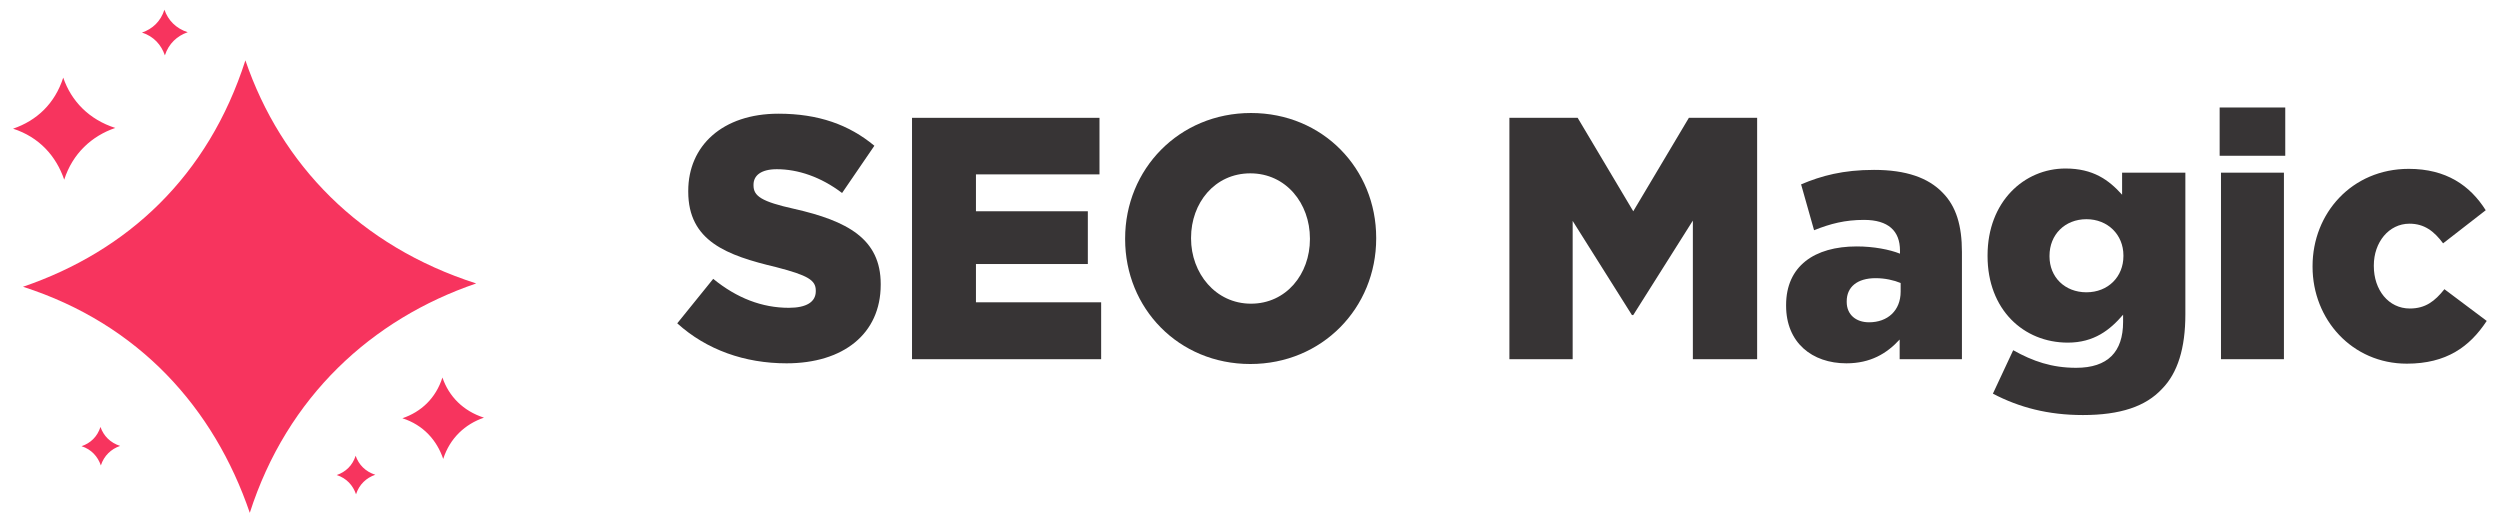 <?xml version="1.0" encoding="UTF-8"?> <svg xmlns="http://www.w3.org/2000/svg" xmlns:xlink="http://www.w3.org/1999/xlink" xmlns:xodm="http://www.corel.com/coreldraw/odm/2003" xml:space="preserve" width="1760px" height="366px" version="1.1" style="shape-rendering:geometricPrecision; text-rendering:geometricPrecision; image-rendering:optimizeQuality; fill-rule:evenodd; clip-rule:evenodd" viewBox="0 0 1760 366.17"> <defs> <style type="text/css"> .fil0 {fill:#F7345E} .fil1 {fill:#373435;fill-rule:nonzero} </style> </defs> <g id="Capa_x0020_1">  <g id="_2924206026784"> <g> <path class="fil0" d="M172.43 42.5c-26.24,81.8 -83.12,134.38 -156.64,159.48 81.81,26.24 134.64,85.7 159.74,159.22 26.25,-81.81 85.94,-136.45 159.46,-161.56 -81.81,-26.24 -137.45,-83.63 -162.56,-157.14z"></path> <path class="fil0" d="M311.2 265.89c-4.72,14.72 -14.96,24.18 -28.19,28.7 14.72,4.72 24.23,15.42 28.75,28.65 4.72,-14.72 15.46,-24.55 28.69,-29.07 -14.72,-4.72 -24.74,-15.05 -29.25,-28.28z"></path> <path class="fil0" d="M44.13 54.67c-5.93,18.45 -18.76,30.31 -35.34,35.97 18.45,5.92 30.37,19.33 36.03,35.91 5.92,-18.45 19.39,-30.78 35.97,-36.44 -18.45,-5.92 -31,-18.86 -36.66,-35.44z"></path> <path class="fil0" d="M115.4 6.84c-2.65,8.25 -8.39,13.56 -15.81,16.09 8.26,2.65 13.59,8.65 16.13,16.07 2.65,-8.25 8.67,-13.77 16.09,-16.3 -8.26,-2.65 -13.87,-8.44 -16.41,-15.86z"></path> <path class="fil0" d="M70.36 300.7c-2.23,6.96 -7.07,11.44 -13.33,13.57 6.96,2.24 11.46,7.3 13.6,13.56 2.23,-6.97 7.32,-11.62 13.57,-13.76 -6.96,-2.23 -11.7,-7.12 -13.84,-13.37z"></path> <path class="fil0" d="M250.08 321c-2.23,6.97 -7.08,11.44 -13.33,13.58 6.96,2.23 11.46,7.3 13.6,13.56 2.23,-6.97 7.31,-11.62 13.57,-13.76 -6.96,-2.23 -11.7,-7.12 -13.84,-13.38z"></path> </g> <path class="fil1" d="M553.53 255.9c39.87,0 66.37,-20.64 66.37,-55.37l0 -0.49c0,-31.81 -23.45,-44.44 -60.98,-52.94 -22.98,-5.1 -28.61,-8.98 -28.61,-16.51l0 -0.48c0,-6.56 5.39,-10.93 16.42,-10.93 14.77,0 30.95,5.34 45.96,16.75l22.75 -33.27c-17.82,-14.81 -39.4,-22.58 -67.54,-22.58 -39.4,0 -63.56,22.58 -63.56,54.4l0 0.48c0,34.97 27.2,44.93 61.92,53.19 22.51,5.82 27.91,9.22 27.91,16.51l0 0.49c0,7.52 -6.57,11.65 -19,11.65 -18.76,0 -36.59,-6.8 -53.24,-20.4l-25.33 31.33c20.64,18.7 47.61,28.17 76.93,28.17z"></path> <polygon id="_1" class="fil1" points="641.95,252.99 775.16,252.99 775.16,212.92 686.98,212.92 686.98,185.96 765.78,185.96 765.78,148.8 686.98,148.8 686.98,122.82 773.99,122.82 773.99,82.99 641.95,82.99 "></polygon> <path id="_2" class="fil1" d="M880.23 256.38c50.66,0 88.65,-39.58 88.65,-88.39l0 -0.49c0,-48.57 -37.52,-87.91 -88.18,-87.91 -50.66,0 -88.65,39.59 -88.65,88.4l0 0.48c0,48.57 37.52,87.91 88.18,87.91zm0.47 -42.49c-25.1,0 -42.22,-21.62 -42.22,-45.9l0 -0.49c0,-24.52 16.66,-45.41 41.75,-45.41 25.1,0 41.98,21.13 41.98,45.9l0 0.48c0,24.53 -16.65,45.42 -41.51,45.42z"></path> <polygon id="_3" class="fil1" points="1062.7,252.99 1107.26,252.99 1107.26,155.6 1149,221.9 1149.94,221.9 1191.92,155.36 1191.92,252.99 1237.19,252.99 1237.19,82.99 1189.11,82.99 1149.94,148.8 1110.78,82.99 1062.7,82.99 "></polygon> <path id="_4" class="fil1" d="M1300.04 255.9c16.89,0 28.38,-6.8 37.53,-16.76l0 13.85 43.86 0 0 -75.53c0,-18.46 -3.99,-32.06 -13.61,-41.77 -10.08,-10.44 -25.56,-16.03 -48.31,-16.03 -21.81,0 -37.06,4.13 -51.36,10.2l9.14 32.3c11.5,-4.61 21.81,-7.28 35.18,-7.28 17.12,0 25.33,7.77 25.33,21.61l0 2.18c-7.27,-2.91 -18.53,-5.1 -30.49,-5.1 -29.78,0 -49.72,13.85 -49.72,41.29l0 0.48c0,25.99 18.3,40.56 42.45,40.56zm15.95 -28.9c-9.15,0 -15.71,-5.34 -15.71,-14.33l0 -0.48c0,-9.96 7.27,-16.27 20.4,-16.27 6.57,0 12.9,1.45 17.59,3.4l0 6.07c0,13.35 -9.15,21.61 -22.28,21.61z"></path> <path id="_5" class="fil1" d="M1466.56 292.33c26.5,0 44.33,-6.07 55.82,-18.46 11.02,-11.17 16.42,-28.66 16.42,-52.45l0 -99.81 -44.56 0 0 15.54c-9.39,-10.44 -20.41,-18.46 -39.87,-18.46 -29.09,0 -54.89,23.31 -54.89,61.2l0 0.48c0,37.65 25.33,60.96 56.53,60.96 18.53,0 29.78,-8.99 38.93,-19.67l0 5.1c0,21.13 -10.79,32.3 -33.07,32.3 -17.12,0 -30.49,-4.62 -44.33,-12.39l-14.3 30.6c18.52,9.71 38.93,15.06 63.32,15.06zm2.58 -86.46c-15.24,0 -26.03,-10.68 -26.03,-25.25l0 -0.49c0,-14.81 10.79,-25.74 26.03,-25.74 15.01,0 26.03,10.93 26.03,25.5l0 0.48c0,14.58 -10.78,25.5 -26.03,25.5z"></path> <path id="_6" class="fil1" d="M1562.95 109.71l46.21 0 0 -34 -46.21 0 0 34zm0.94 143.28l44.33 0 0 -131.38 -44.33 0 0 131.38z"></path> <path id="_7" class="fil1" d="M1694.76 256.14c27.91,0 44.33,-11.9 56.29,-30.11l-29.79 -22.34c-6.8,8.5 -13.36,13.6 -24.39,13.6 -15.01,0 -25.33,-13.12 -25.33,-29.87l0 -0.49c0,-16.27 10.56,-29.38 25.1,-29.38 10.55,0 17.35,5.34 23.69,13.84l30.02 -23.31c-11.03,-17.49 -27.91,-29.15 -54.18,-29.15 -40.11,0 -67.78,31.33 -67.78,68.49l0 0.48c0,37.16 27.91,68.24 66.37,68.24z"></path> </g> </g> </svg> 